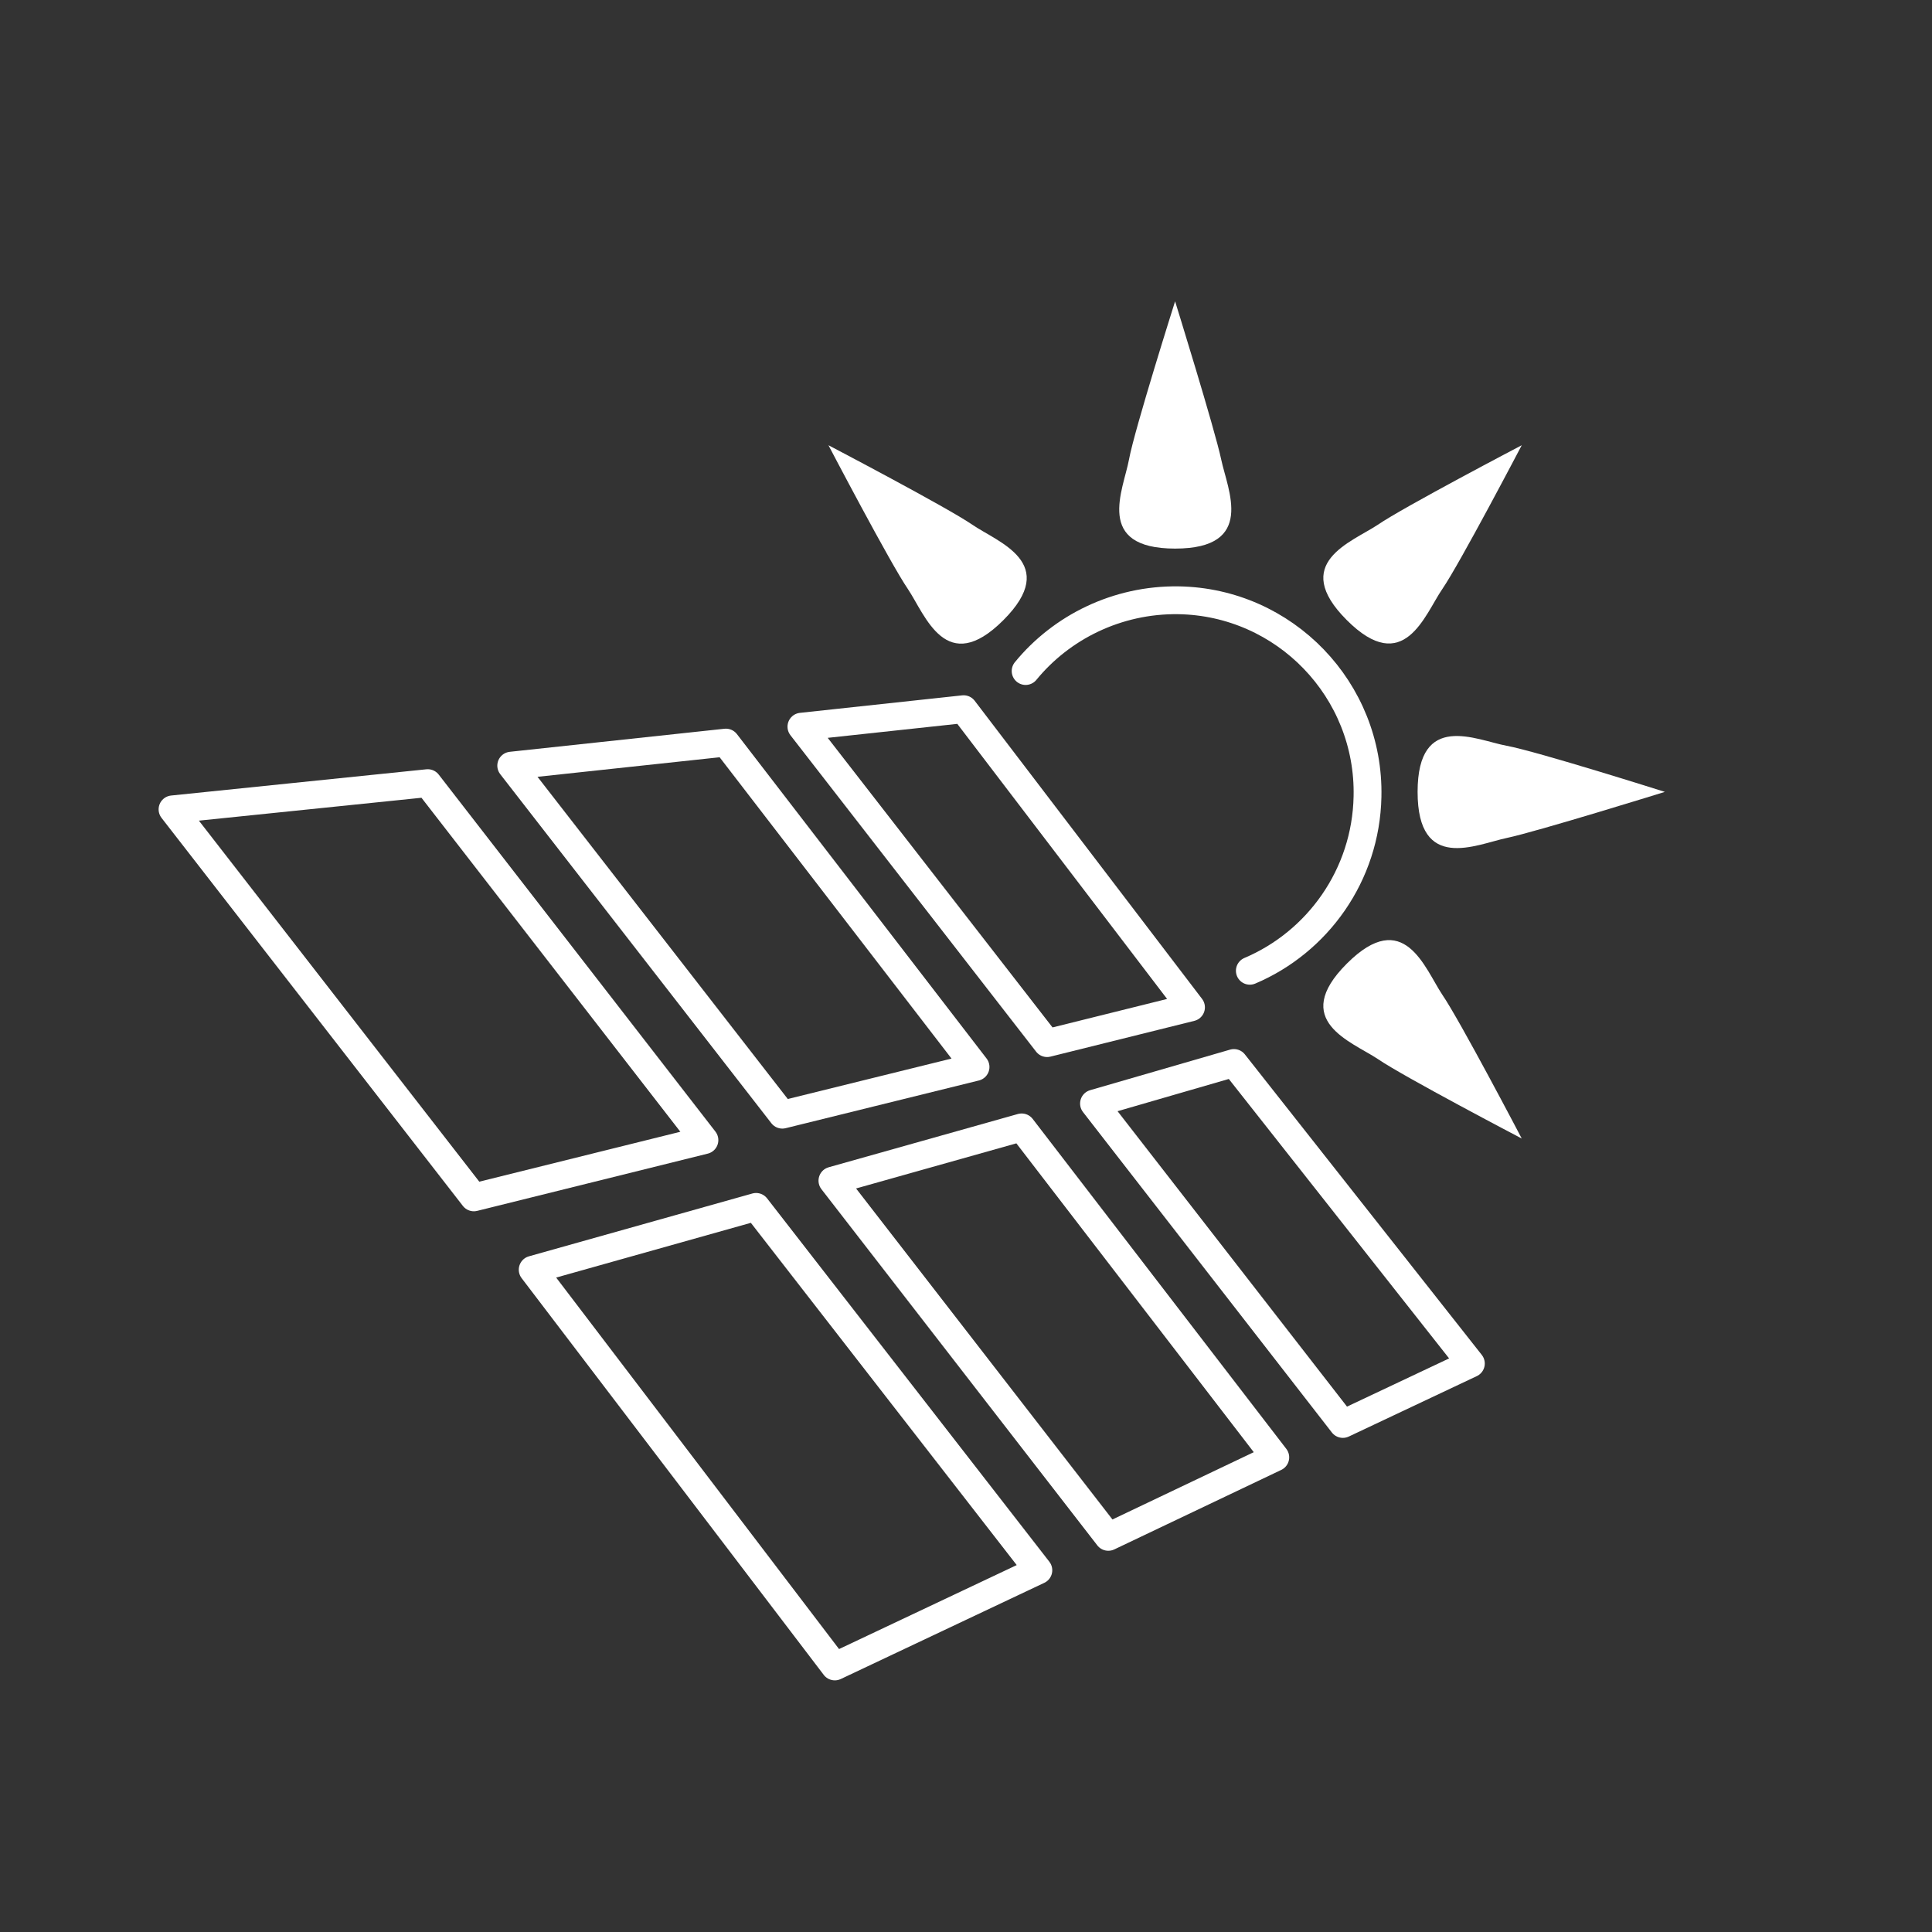 <?xml version="1.0" encoding="UTF-8"?>
<!-- Generator: Adobe Illustrator 27.2.0, SVG Export Plug-In . SVG Version: 6.00 Build 0)  -->
<svg xmlns="http://www.w3.org/2000/svg" xmlns:xlink="http://www.w3.org/1999/xlink" version="1.1" id="Ebene_3" x="0px" y="0px" viewBox="0 0 243 243" style="enable-background:new 0 0 243 243;" xml:space="preserve">
<rect x="0" y="0" width="243" height="243" fill="#333333" stroke="none"/>
<style type="text/css">
	.st0{fill:none;stroke:#FFFFFF;stroke-width:3.5;stroke-linecap:round;stroke-linejoin:round;}
	.st1{fill:#FFFFFF;}
</style>
<polygon class="st0" points="67,159.7 95.1,151.8 130.6,197.5 105,209.6 "></polygon>
<polygon class="st0" points="139.4,193.3 104.7,148.5 128.5,141.8 160.4,183.3 "></polygon>
<polygon class="st0" points="168.9,179.1 137.6,138.8 155.2,133.7 185,171.5 "></polygon>
<polygon class="st0" points="149.8,126.7 131.7,131.2 100.8,91.4 121.2,89.2 "></polygon>
<polygon class="st0" points="122.7,134.2 98.4,140.2 64.3,96.3 91.3,93.4 "></polygon>
<polygon class="st0" points="88.6,143.4 59.6,150.6 21.7,101.8 53.8,98.5 "></polygon>
<path class="st0" d="M129,84.4c4.5-5.5,11.5-9,19.2-8.9c13.4,0.2,24.1,11.3,23.8,24.7c-0.2,9.9-6.3,18.3-14.8,21.9"></path>
<path class="st1" d="M147.8,69c-10.2,0-6.5-7.4-5.8-11.2s5.8-19.9,5.8-19.9s5,16.1,5.8,19.9S158,69,147.8,69z"></path>
<path class="st1" d="M169.4,78c-7.2-7.2,0.6-9.8,3.9-12c3.2-2.2,18.1-10,18.1-10s-7.8,14.9-10,18.1C179.2,77.3,176.6,85.2,169.4,78z  "></path>
<path class="st1" d="M178.3,99.6c0-10.2,7.4-6.5,11.2-5.8s19.9,5.8,19.9,5.8s-16.1,5-19.9,5.8S178.3,109.8,178.3,99.6z"></path>
<path class="st1" d="M169.4,121.2c7.2-7.2,9.8,0.6,12,3.9c2.2,3.2,10,18.1,10,18.1s-14.9-7.8-18.1-10  C170,131,162.2,128.4,169.4,121.2z"></path>
<path class="st1" d="M126.2,78c-7.2,7.2-9.8-0.6-12-3.9c-2.2-3.2-10-18.1-10-18.1s14.9,7.8,18.1,10C125.5,68.2,133.4,70.8,126.2,78z  "></path>
</svg>
